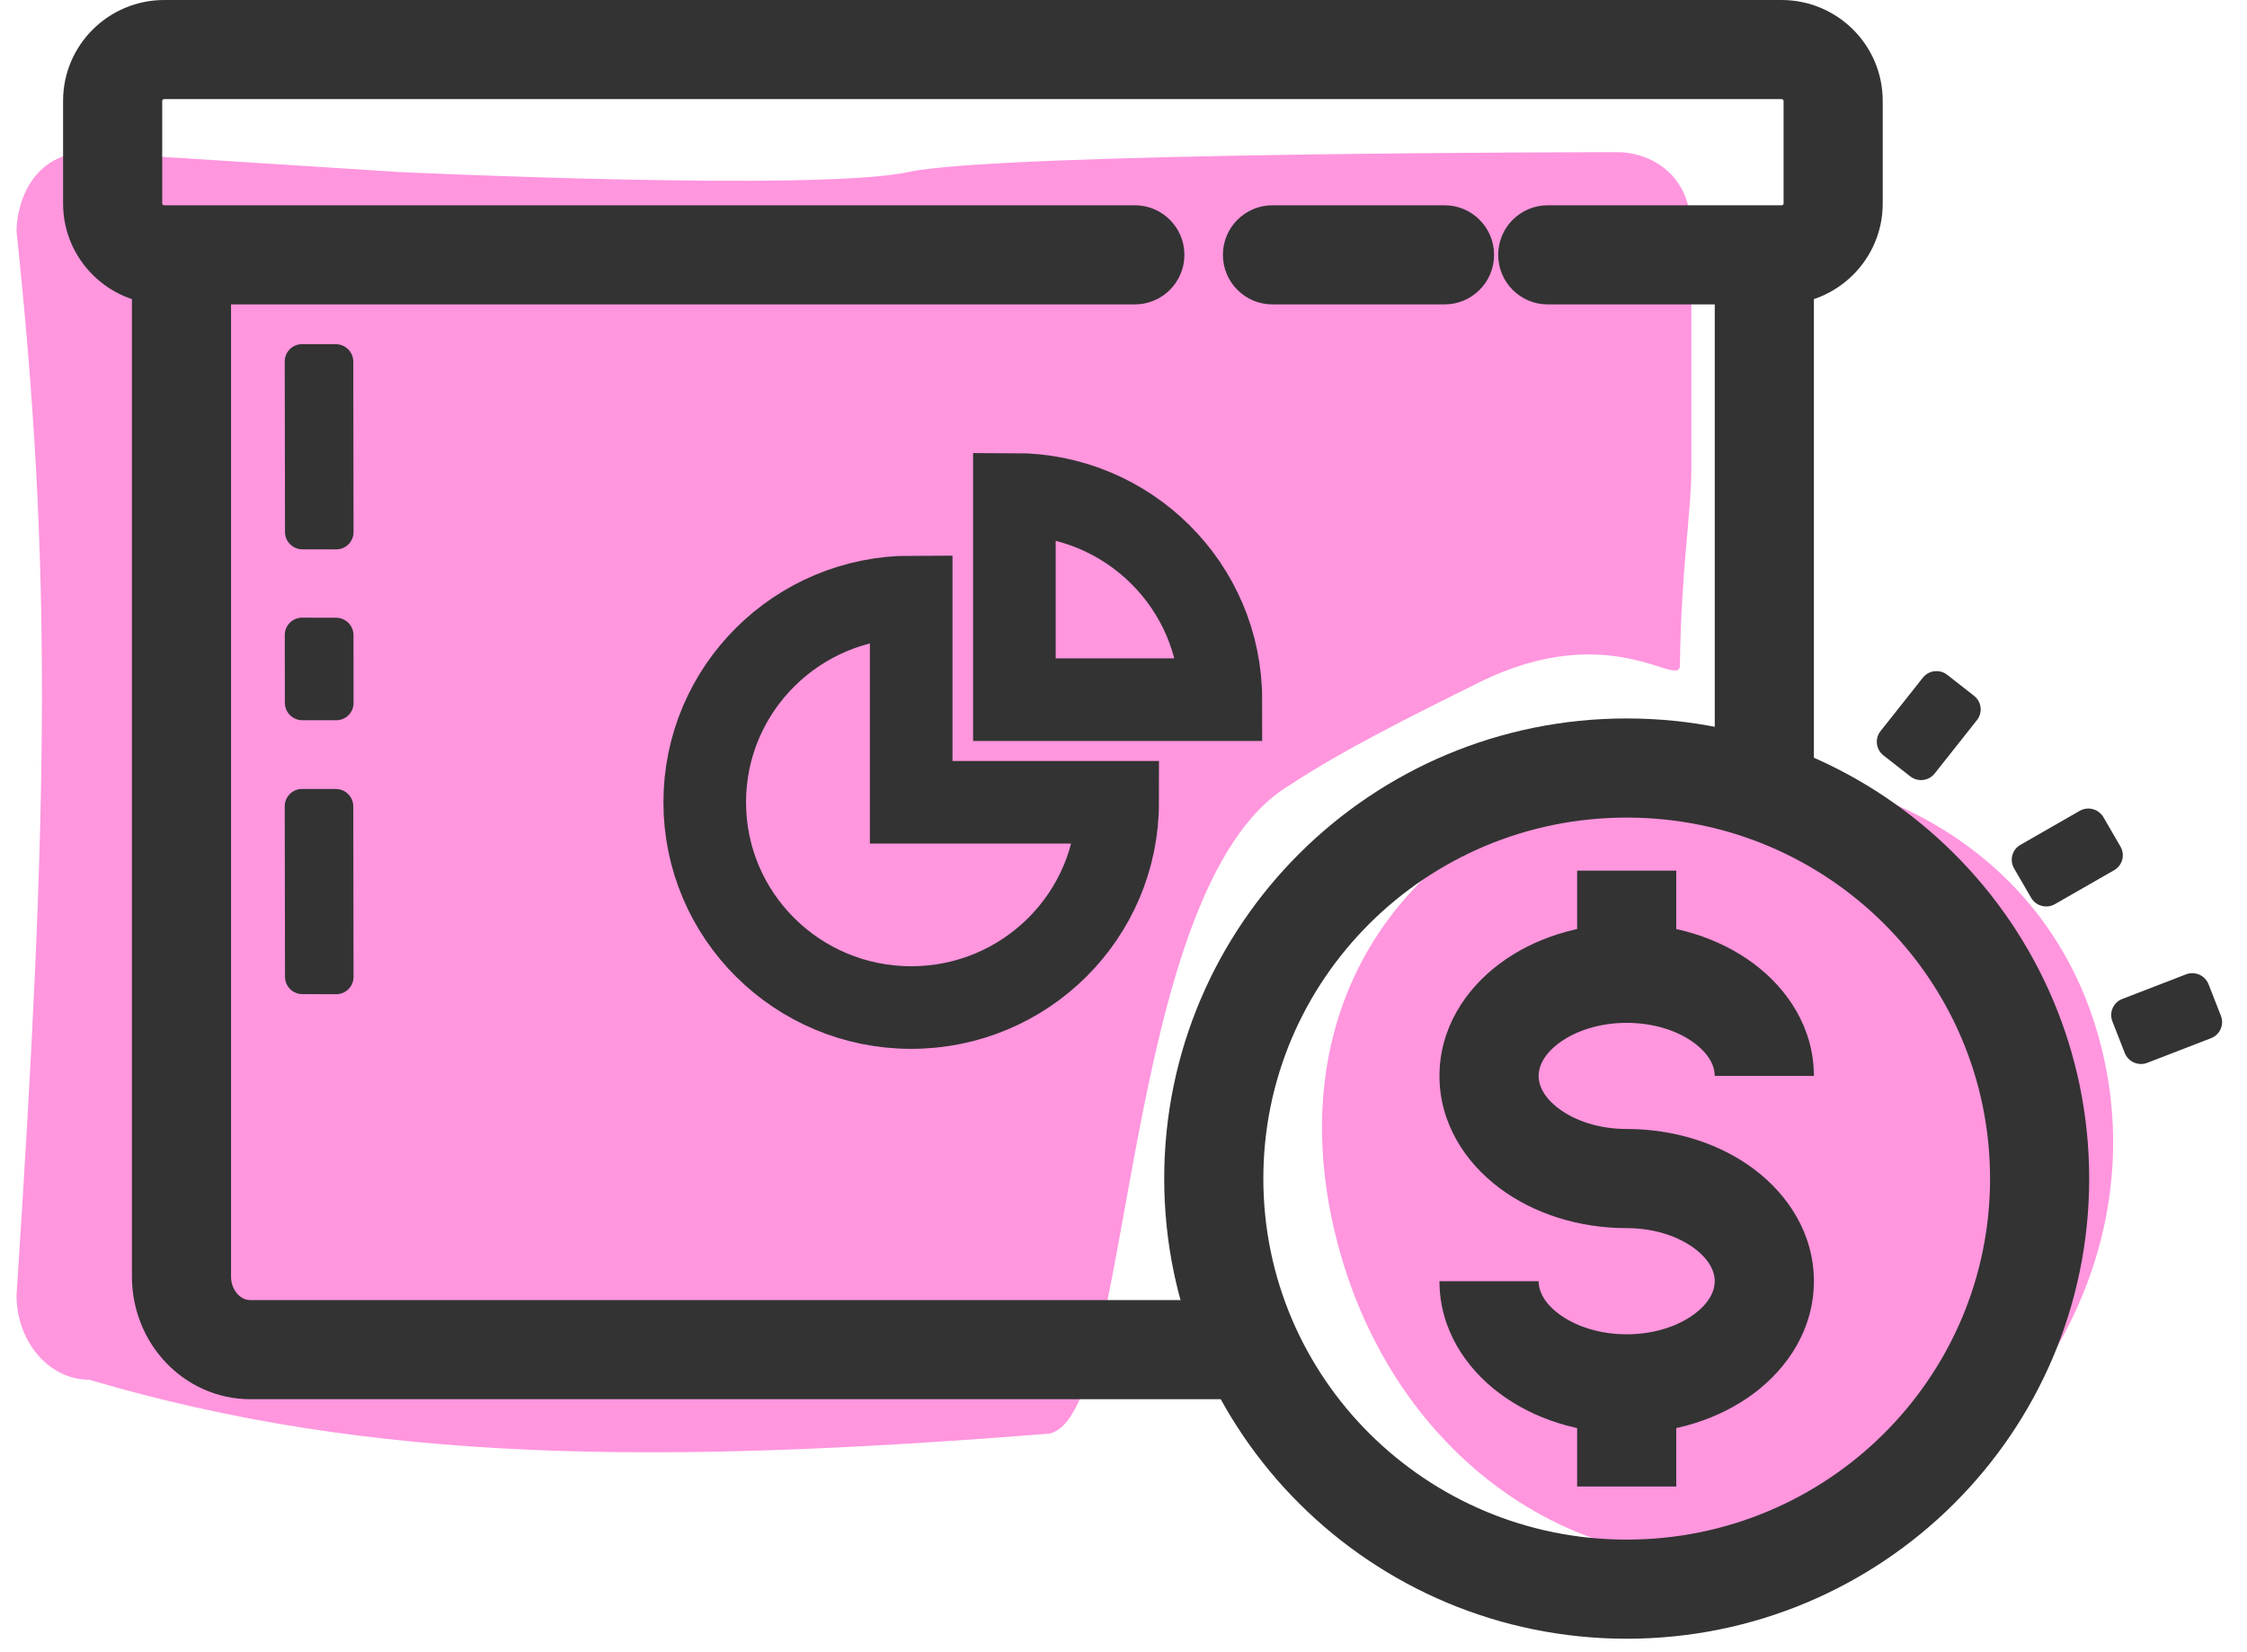 <svg width="68" height="50" viewBox="0 0 68 50" fill="none" xmlns="http://www.w3.org/2000/svg">
<path d="M54.274 46.886C60.306 45.441 65.312 38.789 63.614 31.779C61.916 24.769 54.669 22.171 48.637 23.615C42.605 25.059 38.708 30.327 40.406 37.337C42.104 44.347 48.242 48.33 54.274 46.886Z" fill="#FF50C8" fill-opacity="0.6"/>
<path d="M39.029 23.76C40.591 22.725 42.764 21.64 44.757 20.654C48.742 18.681 50.831 20.863 50.839 20.136C50.872 17.264 51.185 15.477 51.185 14.193V7.002C51.185 5.085 49.716 4.605 48.981 4.605C48.981 4.605 30.25 4.605 27.495 5.205C24.741 5.804 12.069 5.205 12.069 5.205L2.704 4.605C0.941 4.605 0.5 6.203 0.5 7.002C1.564 17.021 1.486 24.219 0.5 39.193C0.5 40.609 1.486 41.755 2.704 41.755C11.286 44.297 19.992 44.32 31.74 43.386C34.343 42.915 33.822 26.866 39.029 23.76Z" fill="#FF50C8" fill-opacity="0.6"/>
<path d="M46.839 6.212C46.01 6.212 45.339 6.884 45.339 7.712C45.339 8.541 46.01 9.212 46.839 9.212V6.212ZM34.343 9.212C35.171 9.212 35.843 8.541 35.843 7.712C35.843 6.884 35.171 6.212 34.343 6.212V9.212ZM38.508 6.212C37.68 6.212 37.008 6.884 37.008 7.712C37.008 8.541 37.68 9.212 38.508 9.212V6.212ZM43.715 9.212C44.543 9.212 45.215 8.541 45.215 7.712C45.215 6.884 44.543 6.212 43.715 6.212V9.212ZM4.971 6.212C4.959 6.212 4.951 6.21 4.945 6.208C4.938 6.205 4.931 6.2 4.924 6.194C4.918 6.187 4.914 6.181 4.912 6.176C4.911 6.173 4.909 6.168 4.909 6.159H1.909C1.909 7.853 3.289 9.212 4.971 9.212V6.212ZM4.909 6.159V3.053H1.909V6.159H4.909ZM4.909 3.053C4.909 3.045 4.911 3.04 4.912 3.036C4.914 3.031 4.918 3.025 4.924 3.019C4.931 3.012 4.938 3.008 4.945 3.005C4.951 3.002 4.959 3 4.971 3V0C3.289 0 1.909 1.359 1.909 3.053H4.909ZM4.971 3H53.914V0H4.971V3ZM53.914 3C53.926 3 53.934 3.002 53.94 3.005C53.947 3.008 53.954 3.012 53.96 3.019C53.967 3.025 53.971 3.031 53.973 3.036C53.974 3.04 53.976 3.045 53.976 3.053H56.976C56.976 1.359 55.596 0 53.914 0V3ZM53.976 3.053V6.159H56.976V3.053H53.976ZM53.976 6.159C53.976 6.168 53.974 6.173 53.973 6.176C53.971 6.181 53.967 6.187 53.96 6.194C53.954 6.2 53.947 6.205 53.94 6.208C53.934 6.21 53.926 6.212 53.914 6.212V9.212C55.596 9.212 56.976 7.853 56.976 6.159H53.976ZM53.914 6.212H46.839V9.212H53.914V6.212ZM34.343 6.212H4.971V9.212H34.343V6.212ZM38.508 9.212H43.715V6.212H38.508V9.212Z" fill="#333333"/>
<path d="M53.393 8.746V23.759M5.492 8.746V38.63C5.492 39.853 6.424 40.843 7.574 40.843H37.467" stroke="#333333" stroke-width="3" stroke-miterlimit="10"/>
<path d="M33.823 24.279C33.823 27.71 31.026 30.491 27.575 30.491C24.124 30.491 21.327 27.71 21.327 24.279C21.327 20.848 24.124 18.066 27.575 18.066V24.279H33.823Z" stroke="#333333" stroke-width="2.5" stroke-miterlimit="10"/>
<path d="M30.698 21.173V14.961C34.149 14.961 36.946 17.742 36.946 21.173H30.698Z" stroke="#333333" stroke-width="2.5" stroke-miterlimit="10"/>
<path d="M49.228 48.092C56.129 48.092 61.724 42.529 61.724 35.667C61.724 28.805 56.129 23.242 49.228 23.242C42.327 23.242 36.732 28.805 36.732 35.667C36.732 42.529 42.327 48.092 49.228 48.092Z" stroke="#333333" stroke-width="3" stroke-miterlimit="10"/>
<path d="M43.562 38.772C43.562 40.212 44.348 41.398 45.386 42.171C46.423 42.945 47.786 43.379 49.228 43.379V40.379C48.369 40.379 47.65 40.117 47.179 39.766C46.709 39.416 46.562 39.049 46.562 38.772H43.562ZM49.228 43.379C50.669 43.379 52.032 42.945 53.07 42.171C54.107 41.398 54.893 40.212 54.893 38.772H51.893C51.893 39.049 51.746 39.416 51.276 39.766C50.806 40.117 50.087 40.379 49.228 40.379V43.379ZM54.893 38.772C54.893 37.333 54.107 36.147 53.07 35.373C52.032 34.6 50.669 34.166 49.228 34.166V37.166C50.087 37.166 50.806 37.428 51.276 37.779C51.746 38.129 51.893 38.496 51.893 38.772H54.893ZM49.228 34.166C48.369 34.166 47.65 33.905 47.179 33.554C46.709 33.203 46.562 32.836 46.562 32.56H43.562C43.562 34 44.348 35.185 45.386 35.959C46.423 36.733 47.786 37.166 49.228 37.166V34.166ZM46.562 32.56C46.562 32.284 46.709 31.917 47.179 31.566C47.65 31.215 48.369 30.954 49.228 30.954V27.954C47.786 27.954 46.423 28.388 45.386 29.161C44.348 29.935 43.562 31.12 43.562 32.56H46.562ZM49.228 30.954C50.087 30.954 50.806 31.215 51.276 31.566C51.746 31.917 51.893 32.284 51.893 32.56H54.893C54.893 31.12 54.107 29.935 53.07 29.161C52.032 28.388 50.669 27.954 49.228 27.954V30.954ZM50.728 29.454V26.348H47.728V29.454H50.728ZM50.728 44.985V41.879H47.728V44.985H50.728Z" fill="#333333"/>
<path d="M63.926 30.909C63.821 30.639 63.954 30.336 64.225 30.231L66.155 29.486C66.425 29.381 66.73 29.516 66.836 29.786L67.21 30.74C67.316 31.01 67.182 31.314 66.912 31.418L64.981 32.164C64.711 32.268 64.406 32.134 64.3 31.864L63.926 30.909Z" fill="#333333"/>
<path d="M60.952 26.282C60.806 26.031 60.892 25.711 61.143 25.567L62.937 24.538C63.188 24.394 63.51 24.481 63.656 24.732L64.171 25.619C64.317 25.87 64.231 26.19 63.98 26.334L62.186 27.362C61.935 27.506 61.613 27.42 61.467 27.169L60.952 26.282Z" fill="#333333"/>
<path d="M56.998 22.86C56.77 22.681 56.73 22.352 56.91 22.125L58.19 20.509C58.369 20.282 58.7 20.243 58.929 20.422L59.74 21.057C59.968 21.236 60.008 21.565 59.828 21.792L58.548 23.408C58.368 23.635 58.038 23.674 57.809 23.495L56.998 22.86Z" fill="#333333"/>
<path d="M9.151 30.085C8.861 30.085 8.625 29.85 8.625 29.56L8.617 24.399C8.617 24.11 8.852 23.875 9.142 23.876L10.165 23.877C10.455 23.878 10.691 24.113 10.691 24.402L10.699 29.563C10.699 29.853 10.464 30.087 10.174 30.087L9.151 30.085Z" fill="#333333"/>
<path d="M9.148 21.796C8.857 21.795 8.622 21.56 8.621 21.27L8.618 19.216C8.618 18.926 8.853 18.692 9.143 18.692L10.17 18.694C10.461 18.694 10.696 18.929 10.697 19.219L10.7 21.273C10.7 21.563 10.465 21.797 10.175 21.797L9.148 21.796Z" fill="#333333"/>
<path d="M9.151 16.624C8.861 16.624 8.625 16.389 8.625 16.099L8.617 10.938C8.617 10.649 8.852 10.414 9.142 10.415L10.165 10.416C10.455 10.417 10.691 10.652 10.691 10.941L10.699 16.102C10.699 16.392 10.464 16.626 10.174 16.626L9.151 16.624Z" fill="#333333"/>
</svg>
